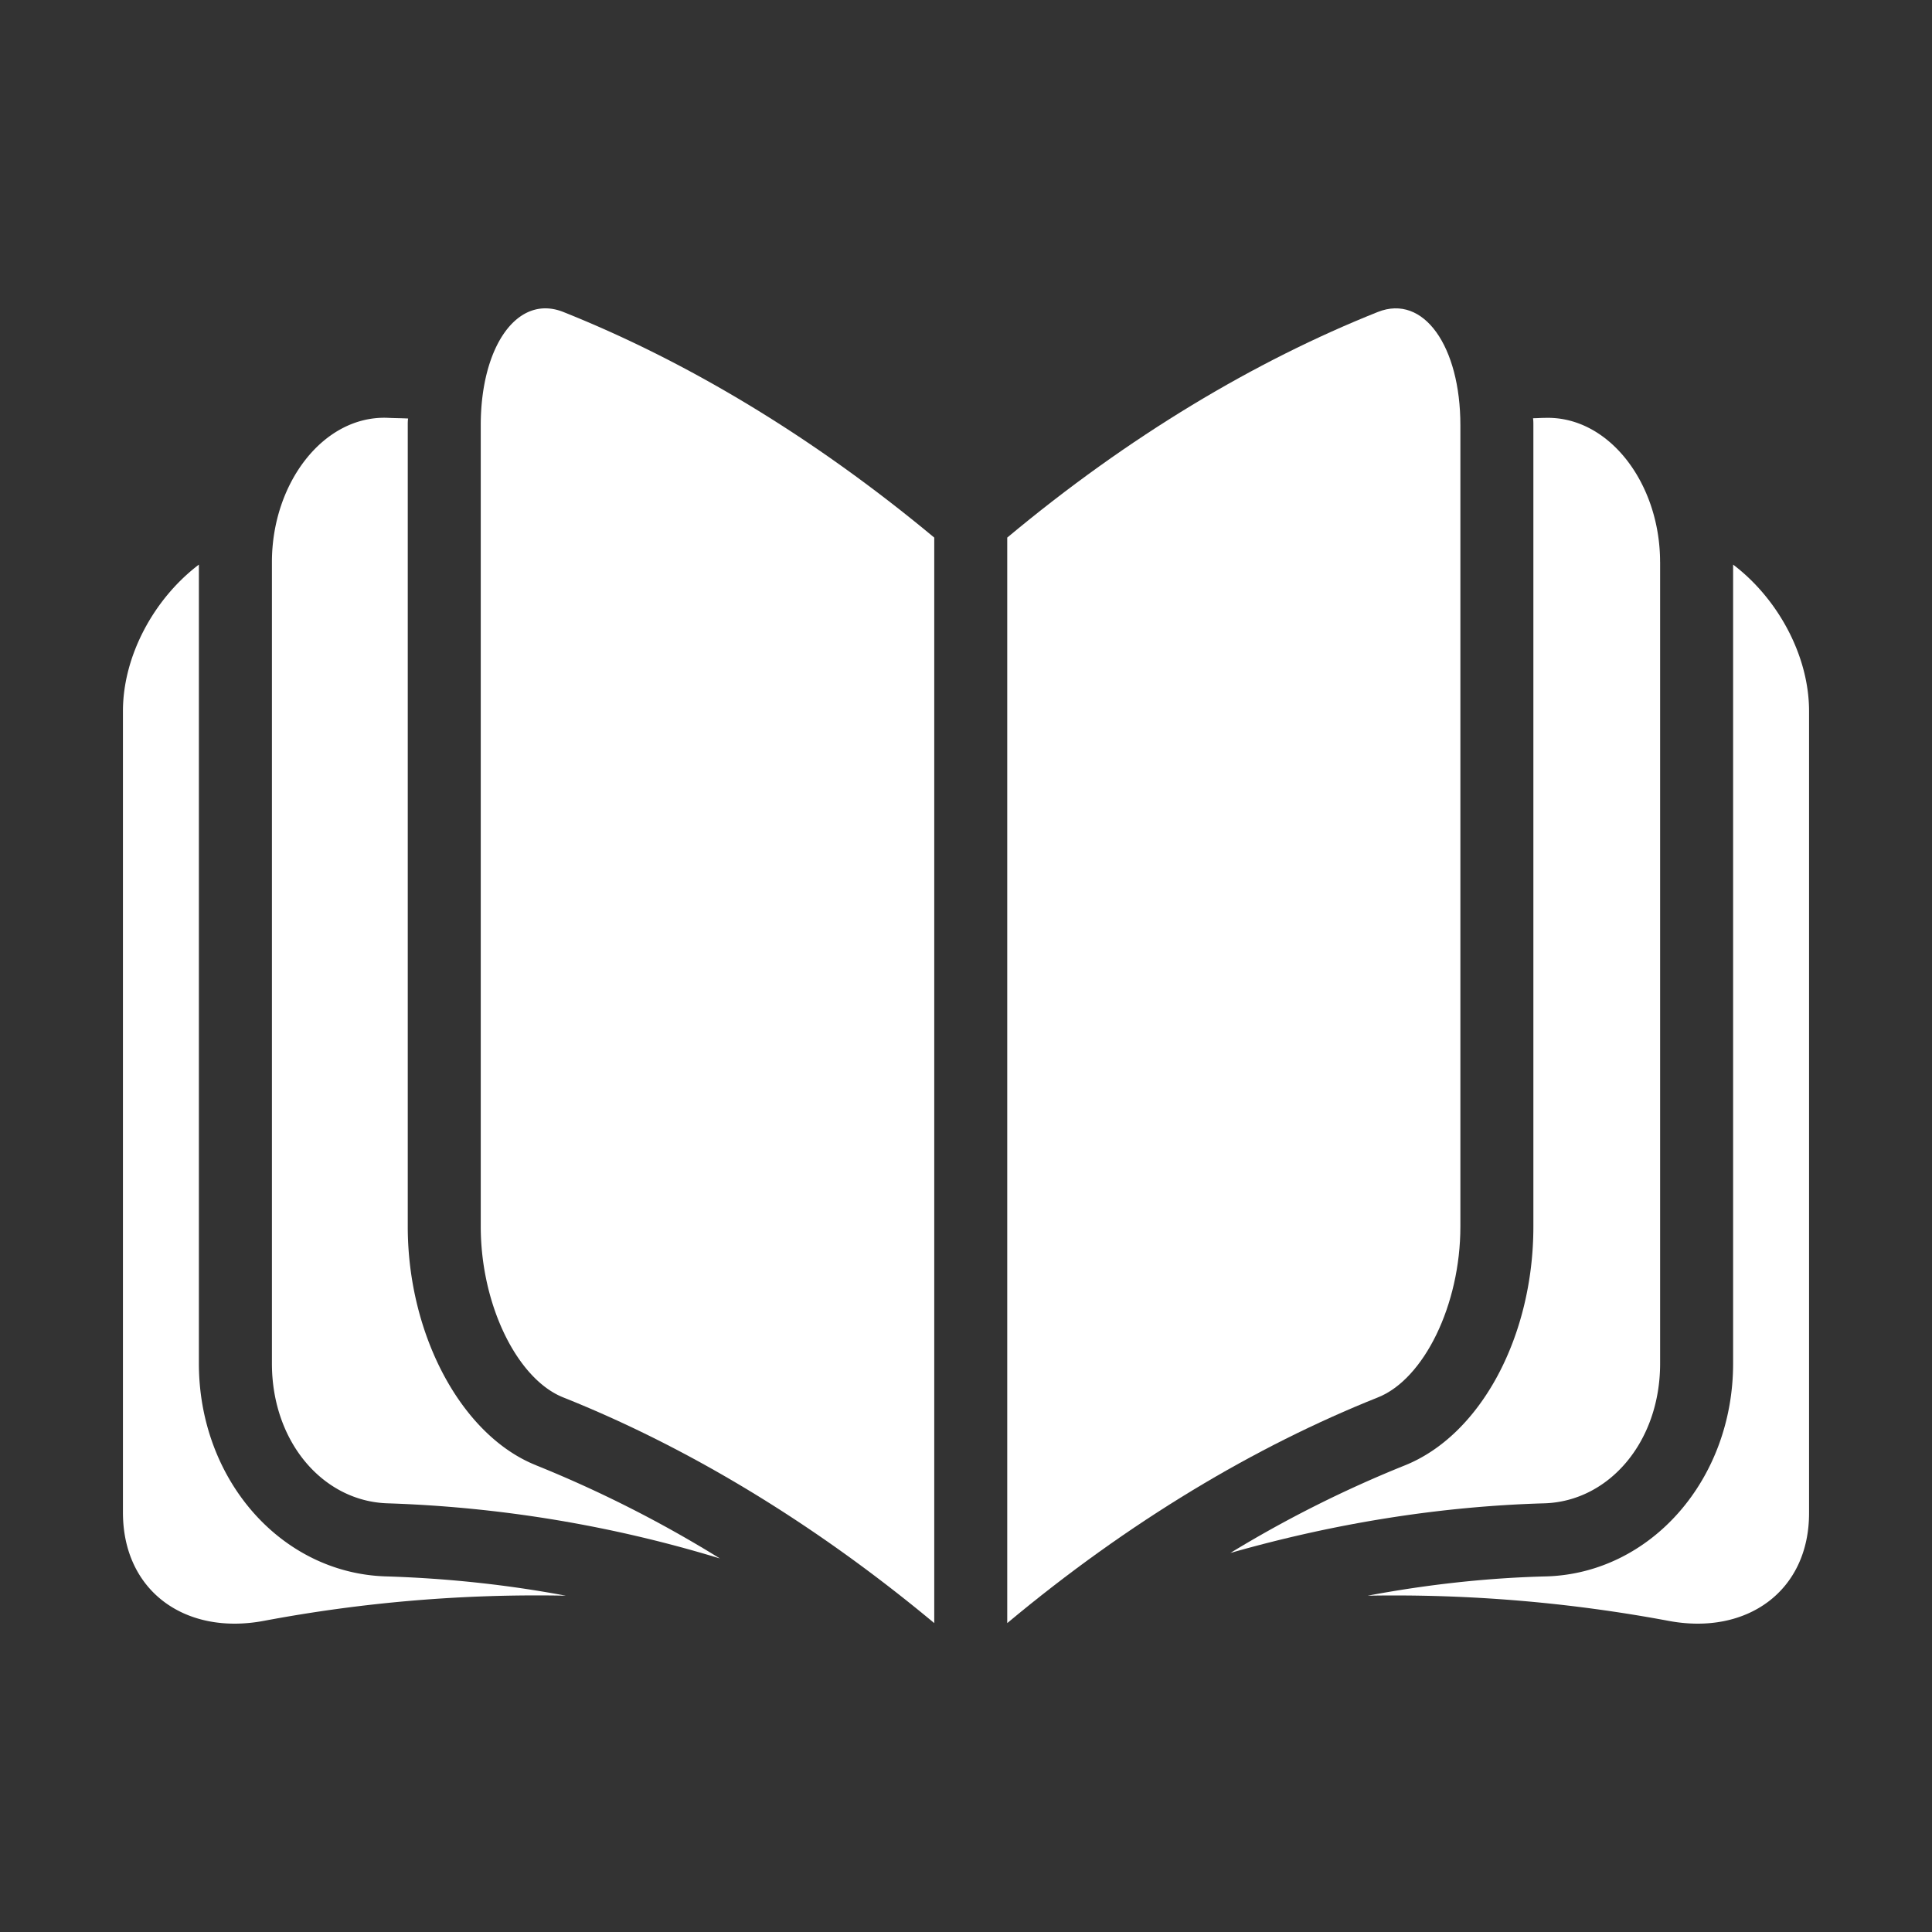<?xml version="1.0" encoding="UTF-8"?> <svg xmlns="http://www.w3.org/2000/svg" xmlns:xlink="http://www.w3.org/1999/xlink" xmlns:svgjs="http://svgjs.com/svgjs" width="512" height="512" x="0" y="0" viewBox="0 0 55 55" style="enable-background:new 0 0 512 512" xml:space="preserve"><rect x="0" y="0" width="55" height="55" fill="#333333" stroke="none"/> <g> <path d="M16.108 45.426a41.973 41.973 0 0 0-8.606.718c-2.235.415-4.002-.853-4.002-3.087V20.242c0-1.56.873-3.191 2.162-4.169v22.743c0 3.295 2.328 5.956 5.301 6.06 1.715.052 3.43.228 5.145.55z" fill="#ffffff" data-original="#000000" opacity="1"></path> <path d="M15.266 41.716a34.353 34.353 0 0 1 5.228 2.65 36.453 36.453 0 0 0-9.469-1.57c-1.829-.062-3.284-1.745-3.284-3.98V16c0-2.235 1.455-4.168 3.284-4.106.198.01.395.01.593.02-.01.063-.01.126-.01.188v22.815c0 3.097 1.538 5.956 3.658 6.798z" fill="#ffffff" data-original="#000000" opacity="1"></path> <path d="M26.596 15.304v30.902c-3.472-2.89-7.068-5.03-10.56-6.424-1.31-.52-2.35-2.63-2.35-4.864V12.103c0-2.235 1.04-3.742 2.35-3.222 3.492 1.393 7.088 3.534 10.56 6.423zM51.5 20.242v22.815c.01 2.234-1.767 3.502-3.991 3.087a42.467 42.467 0 0 0-8.575-.718c1.715-.322 3.42-.509 5.113-.55 2.963-.104 5.291-2.765 5.291-6.06V16.073c1.289.978 2.162 2.61 2.162 4.169z" fill="#ffffff" data-original="#000000" opacity="1"></path> <path d="M47.26 16v22.816c0 2.235-1.456 3.918-3.285 3.98-2.952.084-5.967.562-8.95 1.414a33.65 33.65 0 0 1 4.969-2.494c2.151-.863 3.658-3.659 3.658-6.798V12.103c0-.062 0-.135-.01-.197.114 0 .218-.01.333-.01 1.829-.063 3.284 1.87 3.284 4.105z" fill="#ffffff" data-original="#000000" opacity="1"></path> <path d="M41.574 12.103v22.815c0 2.235-1.04 4.345-2.35 4.864-3.492 1.393-7.088 3.534-10.55 6.424V15.304c3.462-2.89 7.058-5.03 10.55-6.423 1.31-.52 2.35.987 2.35 3.222z" fill="#ffffff" data-original="#000000" opacity="1"></path> </g> </svg> 
